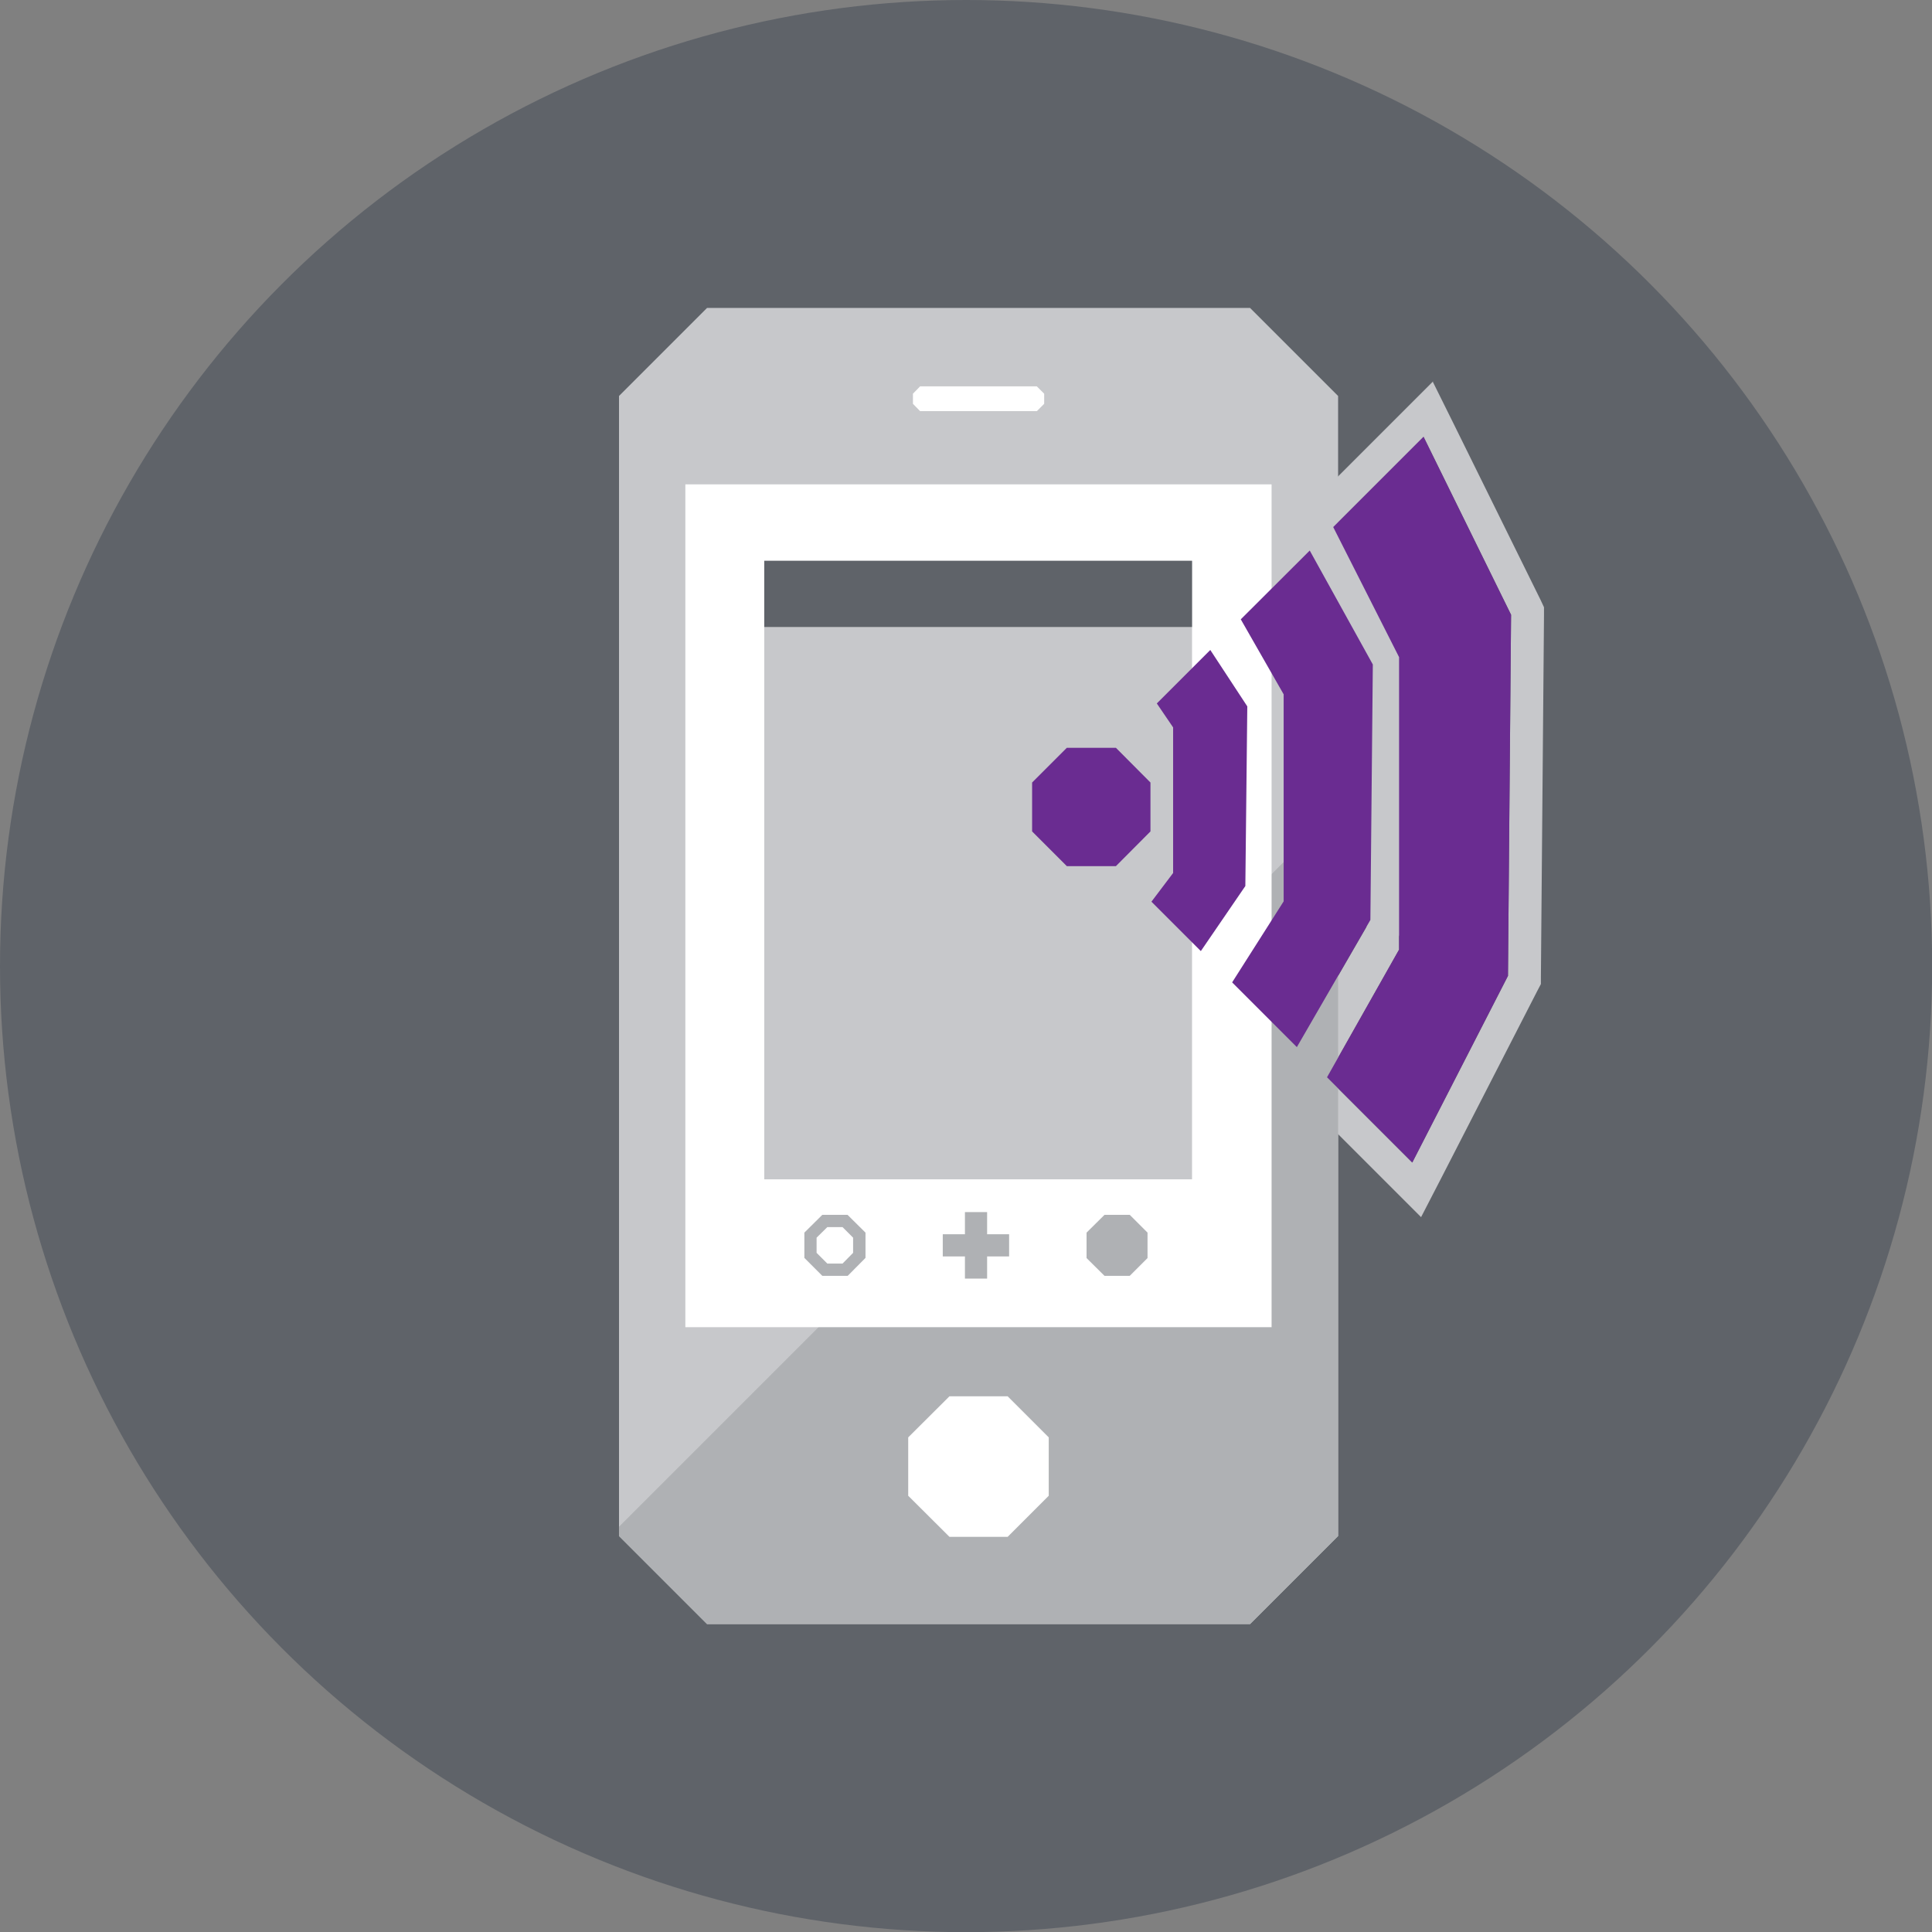 <svg xmlns="http://www.w3.org/2000/svg" viewBox="0 0 118.51 118.51"><rect x="0" y="0" width="118.51" height="118.51" fill="#808080" stroke="none"/><defs><style>.a{isolation:isolate;}.b{fill:#5f6369;}.c,.f{fill:#c7c8cb;}.d{fill:#afb1b4;}.d,.f{mix-blend-mode:multiply;}.e{fill:#fff;}.g{fill:#6a2c91;}</style></defs><g class="a"><circle class="b" cx="59.26" cy="59.26" r="59.26"/><path class="c" d="M74.24,39.86l2.27,3.47-.12,11-2.73,4-3-3L72,53.55V44.62l-1-1.47,3.28-3.29m.33-3.15-1.74,1.74-3.28,3.28L68.38,42.9l.92,1.36.66,1v7.65L69,54.1l-1,1.39,1.23,1.23,3,3L74,61.45l1.36-2,2.73-4,.34-.5v-.61l.12-11v-.61l-.34-.51-2.27-3.46-1.34-2.06Z"/><path class="c" d="M80.34,33.77l3.87,7-.15,15.67-4.51,7.8-4-4,3.16-5V42.59L76.11,38l4.23-4.22m.46-3.29-1.88,1.87L74.7,36.58l-1.08,1.08L74.38,39l2.36,4.14V54.71l-2.85,4.47L73,60.53l1.13,1.14,4,4L80,67.48l1.3-2.25,4.51-7.8.26-.46v-.52l.15-15.67v-.53L86,39.79l-3.87-7L80.8,30.48Z"/><path class="c" d="M87.32,26.79l5.37,10.92L92.5,59.86,86.63,71.31,81.4,66.08l4.42-7.83V40.31l-4-8,5.54-5.54m.56-3.39-2,2-5.54,5.54-1,1L80,33.23l3.82,7.55V57.73l-4.16,7.36-.75,1.33L80,67.49l5.23,5.23,1.94,1.94,1.26-2.44,5.87-11.44.22-.42v-.48l.19-22.16v-.47l-.2-.43L89.12,25.9l-1.24-2.5Z"/><path class="c" d="M68.45,45.87,70.57,48v3l-2.12,2.13h-3L63.31,51V48l2.13-2.13h3m.82-2H64.61l-.59.59L61.9,46.58l-.59.59v4.66l.59.59L64,54.54l.59.59h4.66l.59-.59L72,52.42l.58-.59V47.17L72,46.58l-2.13-2.12-.59-.59Z"/><polygon class="c" points="43.37 18.89 37.97 24.29 37.97 94.22 43.37 99.62 76.68 99.62 82.08 94.22 82.08 24.29 76.68 18.89 43.37 18.89"/><polygon class="d" points="76.68 99.62 82.08 94.22 82.08 49.54 37.97 93.65 37.97 94.22 43.37 99.62 76.68 99.62"/><rect class="e" x="42.04" y="29.71" width="35.96" height="51.7"/><polygon class="e" points="56.44 25.22 56 24.77 56 24.15 56.44 23.7 63.6 23.7 64.05 24.15 64.05 24.77 63.6 25.22 56.44 25.22"/><polygon class="e" points="58.24 94.27 55.71 91.75 55.71 88.17 58.24 85.65 61.81 85.65 64.33 88.17 64.33 91.75 61.81 94.27 58.24 94.27"/><polygon class="d" points="67.75 78.26 66.65 77.17 66.65 75.61 67.75 74.52 69.3 74.52 70.39 75.61 70.39 77.17 69.3 78.26 67.75 78.26"/><rect class="f" x="46.88" y="34.4" width="26.24" height="37.94"/><rect class="b" x="46.88" y="34.4" width="26.24" height="4.06"/><polygon class="d" points="61.9 75.71 60.55 75.71 60.55 74.35 59.19 74.35 59.19 75.71 57.83 75.71 57.83 77.07 59.19 77.07 59.19 78.43 60.55 78.43 60.55 77.07 61.9 77.07 61.9 75.71"/><path class="d" d="M51.68,75.27l.65.65v.93l-.65.66h-.93l-.66-.66v-.93l.66-.65h.93m.31-.75H50.44l-1.1,1.09v1.55l1.1,1.1H52l1.09-1.1V75.61Z"/><polygon class="g" points="76.51 43.33 74.24 39.87 70.96 43.15 71.96 44.62 71.96 53.55 70.63 55.31 73.66 58.34 76.39 54.35 76.51 43.33"/><polygon class="g" points="84.21 40.76 80.34 33.77 76.11 37.99 78.74 42.59 78.74 55.29 75.58 60.26 79.55 64.23 84.06 56.43 84.21 40.76"/><polygon class="g" points="92.5 59.86 92.69 37.71 87.32 26.79 81.78 32.33 85.82 40.31 85.82 58.25 81.4 66.08 86.63 71.31 92.5 59.86"/><polygon class="g" points="63.31 51 63.31 48 65.44 45.87 68.45 45.87 70.57 48 70.57 51 68.45 53.13 65.44 53.13 63.31 51"/></g></svg>